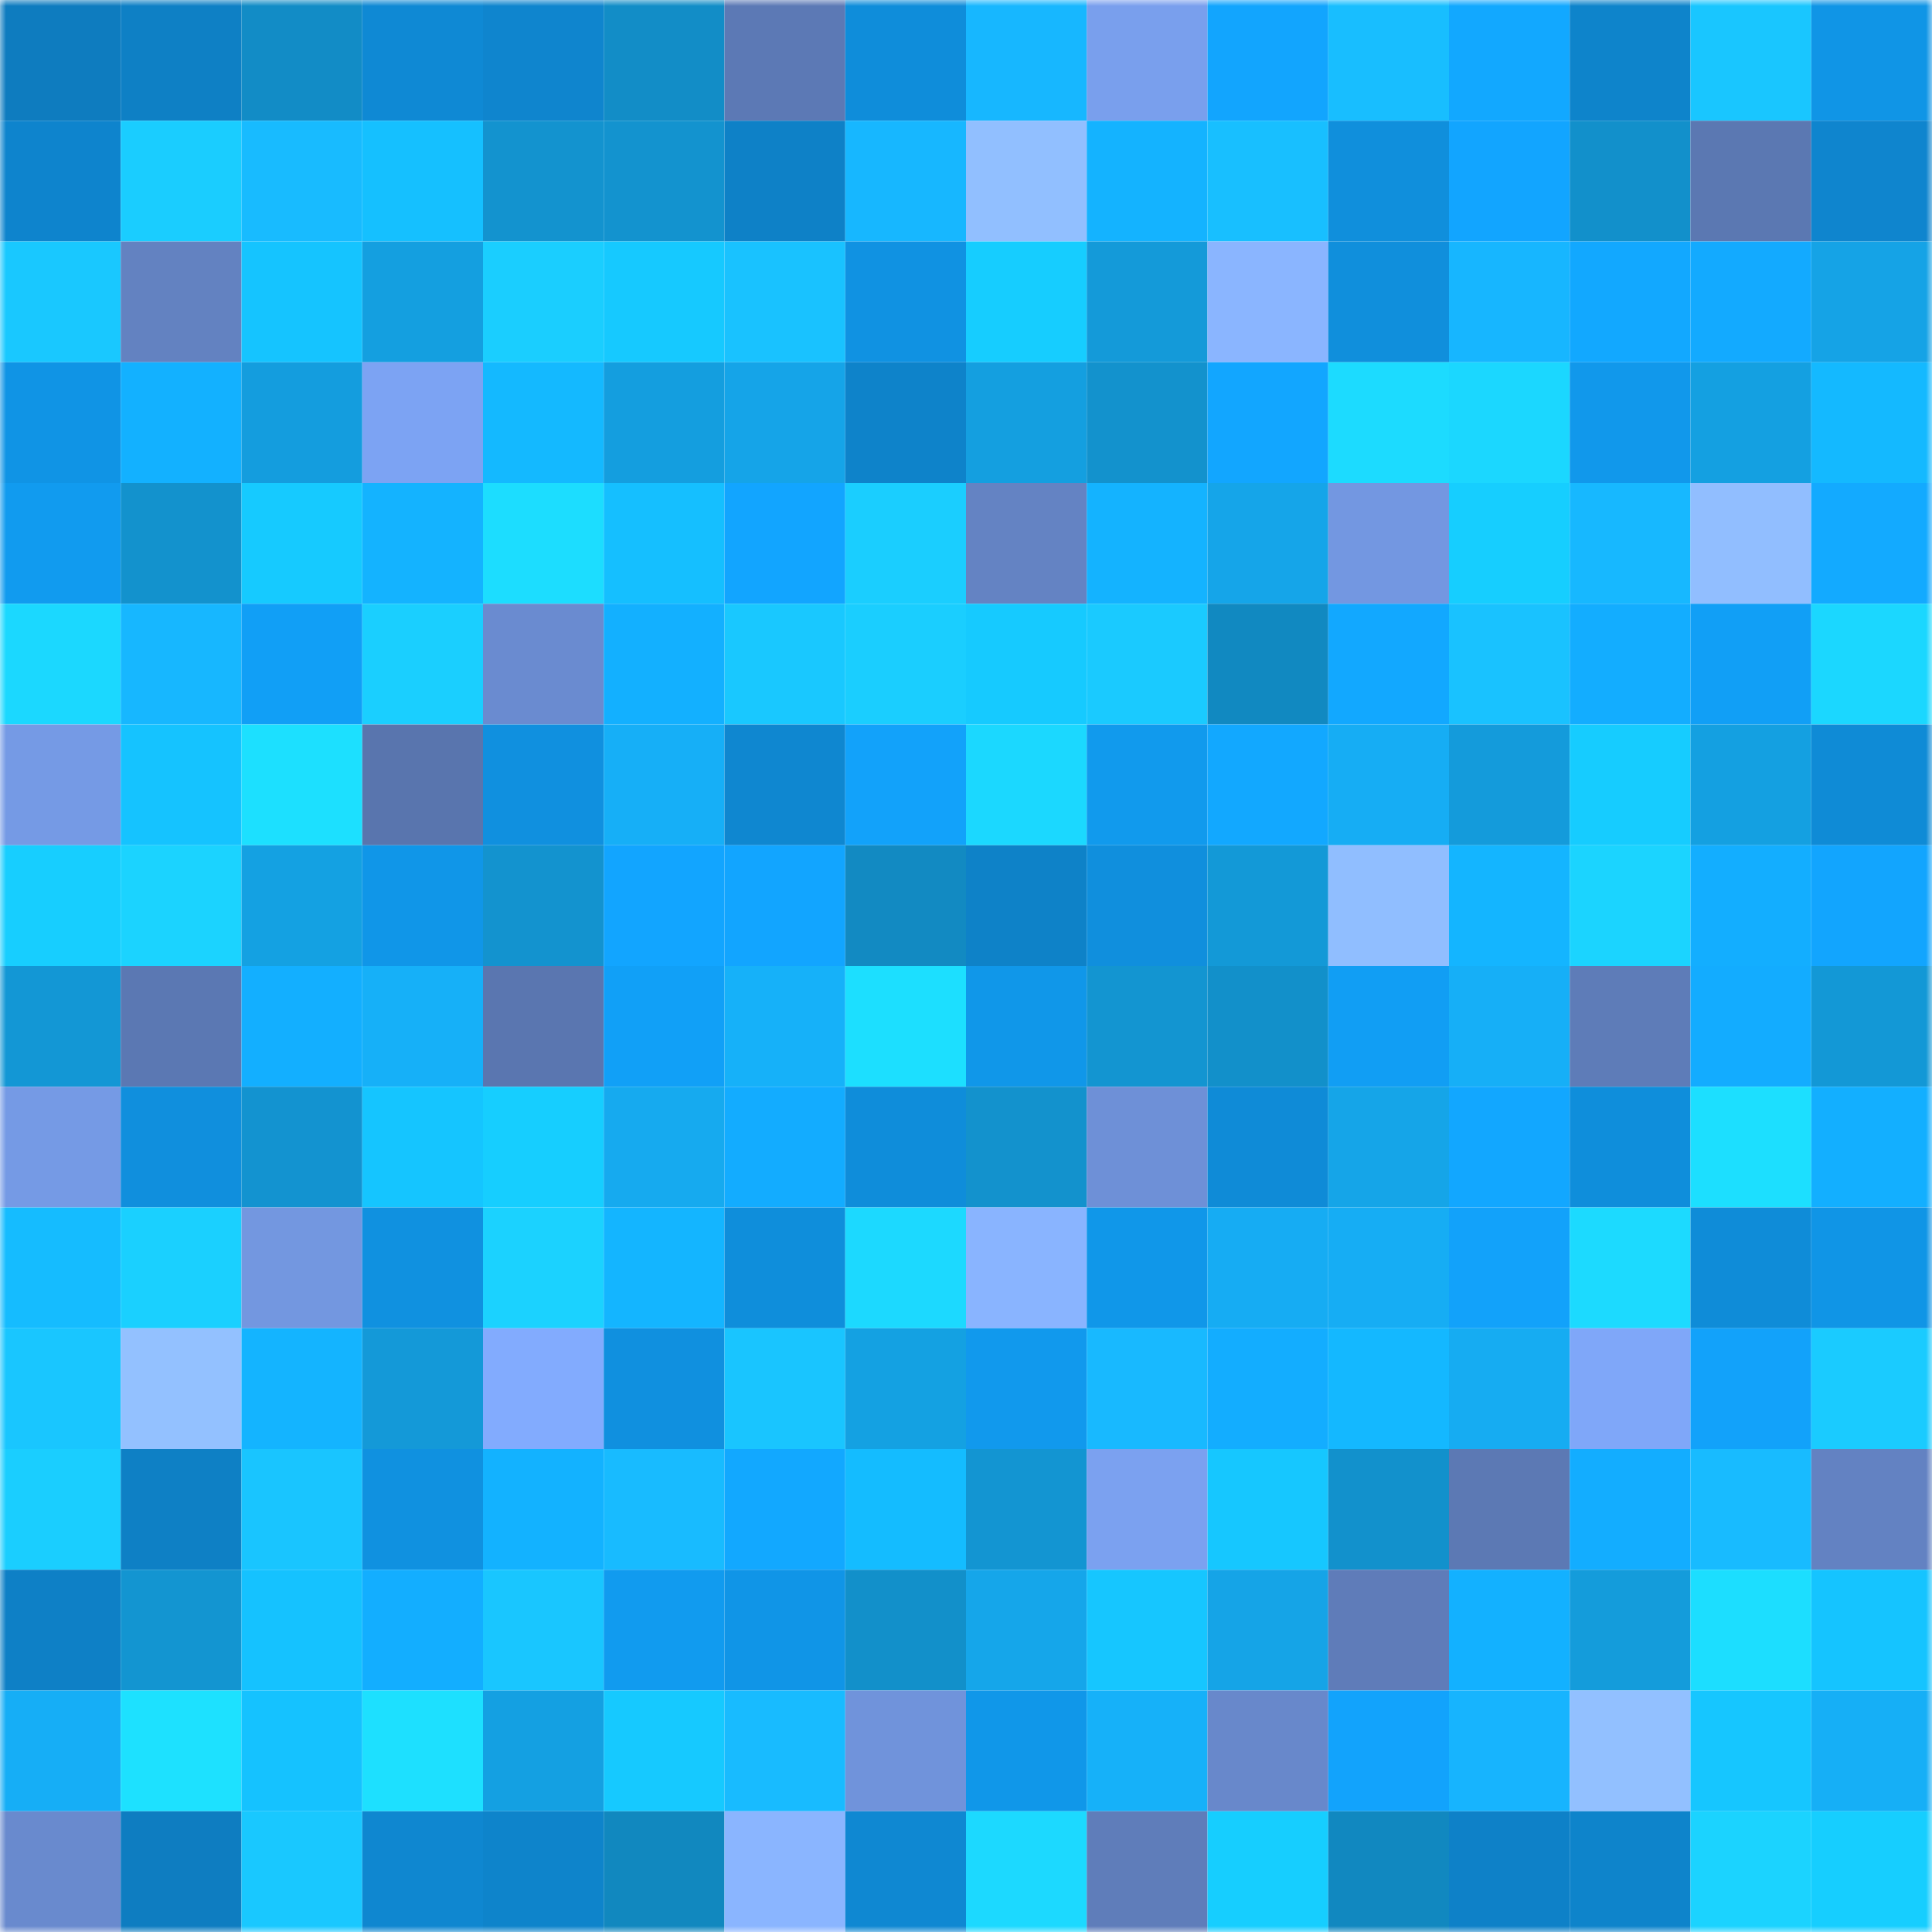 <svg viewBox="0 0 160 160" fill="none" role="img" xmlns="http://www.w3.org/2000/svg" width="240" height="240" name="ens%2Cgraft.eth"><mask id="371443507" mask-type="alpha" maskUnits="userSpaceOnUse" x="0" y="0" width="160" height="160"><rect width="160" height="160" fill="#FFFFFF"></rect></mask><g mask="url(#371443507)"><rect x="0" y="0" width="10" height="10" fill="#0e7cbf"></rect><rect x="10" y="0" width="10" height="10" fill="#0e80c5"></rect><rect x="20" y="0" width="10" height="10" fill="#128cc6"></rect><rect x="30" y="0" width="10" height="10" fill="#0f89d4"></rect><rect x="40" y="0" width="10" height="10" fill="#0f85ce"></rect><rect x="50" y="0" width="10" height="10" fill="#128dc7"></rect><rect x="60" y="0" width="10" height="10" fill="#5c79b5"></rect><rect x="70" y="0" width="10" height="10" fill="#0f8dda"></rect><rect x="80" y="0" width="10" height="10" fill="#17b7ff"></rect><rect x="90" y="0" width="10" height="10" fill="#799fed"></rect><rect x="100" y="0" width="10" height="10" fill="#12a5fe"></rect><rect x="110" y="0" width="10" height="10" fill="#18beff"></rect><rect x="120" y="0" width="10" height="10" fill="#12a8ff"></rect><rect x="130" y="0" width="10" height="10" fill="#0e84cb"></rect><rect x="140" y="0" width="10" height="10" fill="#19c6ff"></rect><rect x="150" y="0" width="10" height="10" fill="#1095e6"></rect><rect x="0" y="10" width="10" height="10" fill="#0e84cd"></rect><rect x="10" y="10" width="10" height="10" fill="#1acdff"></rect><rect x="20" y="10" width="10" height="10" fill="#18bbff"></rect><rect x="30" y="10" width="10" height="10" fill="#15c0ff"></rect><rect x="40" y="10" width="10" height="10" fill="#1393cf"></rect><rect x="50" y="10" width="10" height="10" fill="#1393cf"></rect><rect x="60" y="10" width="10" height="10" fill="#0e81c7"></rect><rect x="70" y="10" width="10" height="10" fill="#17b7ff"></rect><rect x="80" y="10" width="10" height="10" fill="#91bfff"></rect><rect x="90" y="10" width="10" height="10" fill="#14b3ff"></rect><rect x="100" y="10" width="10" height="10" fill="#18bfff"></rect><rect x="110" y="10" width="10" height="10" fill="#108fdc"></rect><rect x="120" y="10" width="10" height="10" fill="#12a5ff"></rect><rect x="130" y="10" width="10" height="10" fill="#1290cb"></rect><rect x="140" y="10" width="10" height="10" fill="#5b78b2"></rect><rect x="150" y="10" width="10" height="10" fill="#0f85ce"></rect><rect x="0" y="20" width="10" height="10" fill="#19c8ff"></rect><rect x="10" y="20" width="10" height="10" fill="#6382c1"></rect><rect x="20" y="20" width="10" height="10" fill="#15c4ff"></rect><rect x="30" y="20" width="10" height="10" fill="#149fe0"></rect><rect x="40" y="20" width="10" height="10" fill="#1aceff"></rect><rect x="50" y="20" width="10" height="10" fill="#16c9ff"></rect><rect x="60" y="20" width="10" height="10" fill="#19c2ff"></rect><rect x="70" y="20" width="10" height="10" fill="#1092e2"></rect><rect x="80" y="20" width="10" height="10" fill="#16cdff"></rect><rect x="90" y="20" width="10" height="10" fill="#149ad9"></rect><rect x="100" y="20" width="10" height="10" fill="#8ab5ff"></rect><rect x="110" y="20" width="10" height="10" fill="#108fdc"></rect><rect x="120" y="20" width="10" height="10" fill="#17b6ff"></rect><rect x="130" y="20" width="10" height="10" fill="#12a8ff"></rect><rect x="140" y="20" width="10" height="10" fill="#13aaff"></rect><rect x="150" y="20" width="10" height="10" fill="#15a3e6"></rect><rect x="0" y="30" width="10" height="10" fill="#1094e5"></rect><rect x="10" y="30" width="10" height="10" fill="#13b1ff"></rect><rect x="20" y="30" width="10" height="10" fill="#149dde"></rect><rect x="30" y="30" width="10" height="10" fill="#7ca3f3"></rect><rect x="40" y="30" width="10" height="10" fill="#14b9ff"></rect><rect x="50" y="30" width="10" height="10" fill="#149edf"></rect><rect x="60" y="30" width="10" height="10" fill="#15a4e8"></rect><rect x="70" y="30" width="10" height="10" fill="#0e83ca"></rect><rect x="80" y="30" width="10" height="10" fill="#149fe0"></rect><rect x="90" y="30" width="10" height="10" fill="#1392cd"></rect><rect x="100" y="30" width="10" height="10" fill="#12a6ff"></rect><rect x="110" y="30" width="10" height="10" fill="#1cdbff"></rect><rect x="120" y="30" width="10" height="10" fill="#1bd7ff"></rect><rect x="130" y="30" width="10" height="10" fill="#1198eb"></rect><rect x="140" y="30" width="10" height="10" fill="#14a0e1"></rect><rect x="150" y="30" width="10" height="10" fill="#14b9ff"></rect><rect x="0" y="40" width="10" height="10" fill="#119bef"></rect><rect x="10" y="40" width="10" height="10" fill="#1392cd"></rect><rect x="20" y="40" width="10" height="10" fill="#16caff"></rect><rect x="30" y="40" width="10" height="10" fill="#14b3ff"></rect><rect x="40" y="40" width="10" height="10" fill="#1cddff"></rect><rect x="50" y="40" width="10" height="10" fill="#15bfff"></rect><rect x="60" y="40" width="10" height="10" fill="#12a5ff"></rect><rect x="70" y="40" width="10" height="10" fill="#1aceff"></rect><rect x="80" y="40" width="10" height="10" fill="#6483c3"></rect><rect x="90" y="40" width="10" height="10" fill="#14b3ff"></rect><rect x="100" y="40" width="10" height="10" fill="#15a5e9"></rect><rect x="110" y="40" width="10" height="10" fill="#7397e1"></rect><rect x="120" y="40" width="10" height="10" fill="#16ceff"></rect><rect x="130" y="40" width="10" height="10" fill="#17b8ff"></rect><rect x="140" y="40" width="10" height="10" fill="#91beff"></rect><rect x="150" y="40" width="10" height="10" fill="#13aaff"></rect><rect x="0" y="50" width="10" height="10" fill="#1bd8ff"></rect><rect x="10" y="50" width="10" height="10" fill="#17b7ff"></rect><rect x="20" y="50" width="10" height="10" fill="#119ff6"></rect><rect x="30" y="50" width="10" height="10" fill="#1acfff"></rect><rect x="40" y="50" width="10" height="10" fill="#6a8bd0"></rect><rect x="50" y="50" width="10" height="10" fill="#13b0ff"></rect><rect x="60" y="50" width="10" height="10" fill="#19c8ff"></rect><rect x="70" y="50" width="10" height="10" fill="#1aceff"></rect><rect x="80" y="50" width="10" height="10" fill="#16caff"></rect><rect x="90" y="50" width="10" height="10" fill="#1acaff"></rect><rect x="100" y="50" width="10" height="10" fill="#1189c1"></rect><rect x="110" y="50" width="10" height="10" fill="#12a8ff"></rect><rect x="120" y="50" width="10" height="10" fill="#19c2ff"></rect><rect x="130" y="50" width="10" height="10" fill="#13adff"></rect><rect x="140" y="50" width="10" height="10" fill="#119ff6"></rect><rect x="150" y="50" width="10" height="10" fill="#1bd7ff"></rect><rect x="0" y="60" width="10" height="10" fill="#759ae5"></rect><rect x="10" y="60" width="10" height="10" fill="#15c3ff"></rect><rect x="20" y="60" width="10" height="10" fill="#1ce0ff"></rect><rect x="30" y="60" width="10" height="10" fill="#5975ae"></rect><rect x="40" y="60" width="10" height="10" fill="#1090df"></rect><rect x="50" y="60" width="10" height="10" fill="#16aff7"></rect><rect x="60" y="60" width="10" height="10" fill="#0f87d0"></rect><rect x="70" y="60" width="10" height="10" fill="#12a2fa"></rect><rect x="80" y="60" width="10" height="10" fill="#1bd8ff"></rect><rect x="90" y="60" width="10" height="10" fill="#119aed"></rect><rect x="100" y="60" width="10" height="10" fill="#12a8ff"></rect><rect x="110" y="60" width="10" height="10" fill="#16adf4"></rect><rect x="120" y="60" width="10" height="10" fill="#149bdb"></rect><rect x="130" y="60" width="10" height="10" fill="#16ccff"></rect><rect x="140" y="60" width="10" height="10" fill="#14a0e1"></rect><rect x="150" y="60" width="10" height="10" fill="#0f8bd6"></rect><rect x="0" y="70" width="10" height="10" fill="#17ceff"></rect><rect x="10" y="70" width="10" height="10" fill="#1bd3ff"></rect><rect x="20" y="70" width="10" height="10" fill="#14a1e2"></rect><rect x="30" y="70" width="10" height="10" fill="#1096e8"></rect><rect x="40" y="70" width="10" height="10" fill="#1393cf"></rect><rect x="50" y="70" width="10" height="10" fill="#12a5ff"></rect><rect x="60" y="70" width="10" height="10" fill="#12a5ff"></rect><rect x="70" y="70" width="10" height="10" fill="#128ac2"></rect><rect x="80" y="70" width="10" height="10" fill="#0e82c8"></rect><rect x="90" y="70" width="10" height="10" fill="#108fdd"></rect><rect x="100" y="70" width="10" height="10" fill="#1399d7"></rect><rect x="110" y="70" width="10" height="10" fill="#90beff"></rect><rect x="120" y="70" width="10" height="10" fill="#14b5ff"></rect><rect x="130" y="70" width="10" height="10" fill="#1bd4ff"></rect><rect x="140" y="70" width="10" height="10" fill="#13aeff"></rect><rect x="150" y="70" width="10" height="10" fill="#12a5fe"></rect><rect x="0" y="80" width="10" height="10" fill="#1397d5"></rect><rect x="10" y="80" width="10" height="10" fill="#5b78b3"></rect><rect x="20" y="80" width="10" height="10" fill="#13afff"></rect><rect x="30" y="80" width="10" height="10" fill="#16b0f8"></rect><rect x="40" y="80" width="10" height="10" fill="#5a76b0"></rect><rect x="50" y="80" width="10" height="10" fill="#11a0f7"></rect><rect x="60" y="80" width="10" height="10" fill="#16b1f9"></rect><rect x="70" y="80" width="10" height="10" fill="#1cdfff"></rect><rect x="80" y="80" width="10" height="10" fill="#1097e9"></rect><rect x="90" y="80" width="10" height="10" fill="#1395d1"></rect><rect x="100" y="80" width="10" height="10" fill="#1290ca"></rect><rect x="110" y="80" width="10" height="10" fill="#119ef4"></rect><rect x="120" y="80" width="10" height="10" fill="#16aff7"></rect><rect x="130" y="80" width="10" height="10" fill="#5e7cb8"></rect><rect x="140" y="80" width="10" height="10" fill="#13acff"></rect><rect x="150" y="80" width="10" height="10" fill="#1398d6"></rect><rect x="0" y="90" width="10" height="10" fill="#759ae5"></rect><rect x="10" y="90" width="10" height="10" fill="#108fdd"></rect><rect x="20" y="90" width="10" height="10" fill="#1393d0"></rect><rect x="30" y="90" width="10" height="10" fill="#15c5ff"></rect><rect x="40" y="90" width="10" height="10" fill="#16ceff"></rect><rect x="50" y="90" width="10" height="10" fill="#16aaef"></rect><rect x="60" y="90" width="10" height="10" fill="#13acff"></rect><rect x="70" y="90" width="10" height="10" fill="#0f8dda"></rect><rect x="80" y="90" width="10" height="10" fill="#1392cd"></rect><rect x="90" y="90" width="10" height="10" fill="#6e90d7"></rect><rect x="100" y="90" width="10" height="10" fill="#0f8bd7"></rect><rect x="110" y="90" width="10" height="10" fill="#15a5e8"></rect><rect x="120" y="90" width="10" height="10" fill="#12a7ff"></rect><rect x="130" y="90" width="10" height="10" fill="#0f8edb"></rect><rect x="140" y="90" width="10" height="10" fill="#1cdfff"></rect><rect x="150" y="90" width="10" height="10" fill="#13afff"></rect><rect x="0" y="100" width="10" height="10" fill="#15bcff"></rect><rect x="10" y="100" width="10" height="10" fill="#1ad0ff"></rect><rect x="20" y="100" width="10" height="10" fill="#7397e0"></rect><rect x="30" y="100" width="10" height="10" fill="#1091e0"></rect><rect x="40" y="100" width="10" height="10" fill="#1bd2ff"></rect><rect x="50" y="100" width="10" height="10" fill="#14b5ff"></rect><rect x="60" y="100" width="10" height="10" fill="#0f8edb"></rect><rect x="70" y="100" width="10" height="10" fill="#1cd9ff"></rect><rect x="80" y="100" width="10" height="10" fill="#89b4ff"></rect><rect x="90" y="100" width="10" height="10" fill="#1097e9"></rect><rect x="100" y="100" width="10" height="10" fill="#16acf3"></rect><rect x="110" y="100" width="10" height="10" fill="#16adf4"></rect><rect x="120" y="100" width="10" height="10" fill="#12a2fa"></rect><rect x="130" y="100" width="10" height="10" fill="#1cdaff"></rect><rect x="140" y="100" width="10" height="10" fill="#0f8cd8"></rect><rect x="150" y="100" width="10" height="10" fill="#1095e6"></rect><rect x="0" y="110" width="10" height="10" fill="#19c6ff"></rect><rect x="10" y="110" width="10" height="10" fill="#93c1ff"></rect><rect x="20" y="110" width="10" height="10" fill="#14b4ff"></rect><rect x="30" y="110" width="10" height="10" fill="#1499d8"></rect><rect x="40" y="110" width="10" height="10" fill="#82abfe"></rect><rect x="50" y="110" width="10" height="10" fill="#1090df"></rect><rect x="60" y="110" width="10" height="10" fill="#19c5ff"></rect><rect x="70" y="110" width="10" height="10" fill="#14a1e2"></rect><rect x="80" y="110" width="10" height="10" fill="#1199ed"></rect><rect x="90" y="110" width="10" height="10" fill="#18b9ff"></rect><rect x="100" y="110" width="10" height="10" fill="#13adff"></rect><rect x="110" y="110" width="10" height="10" fill="#14b8ff"></rect><rect x="120" y="110" width="10" height="10" fill="#16acf2"></rect><rect x="130" y="110" width="10" height="10" fill="#7fa7f9"></rect><rect x="140" y="110" width="10" height="10" fill="#12a2fa"></rect><rect x="150" y="110" width="10" height="10" fill="#1acbff"></rect><rect x="0" y="120" width="10" height="10" fill="#1aceff"></rect><rect x="10" y="120" width="10" height="10" fill="#0e80c5"></rect><rect x="20" y="120" width="10" height="10" fill="#19c5ff"></rect><rect x="30" y="120" width="10" height="10" fill="#1091e0"></rect><rect x="40" y="120" width="10" height="10" fill="#13b2ff"></rect><rect x="50" y="120" width="10" height="10" fill="#18bbff"></rect><rect x="60" y="120" width="10" height="10" fill="#12a8ff"></rect><rect x="70" y="120" width="10" height="10" fill="#14bcff"></rect><rect x="80" y="120" width="10" height="10" fill="#1395d2"></rect><rect x="90" y="120" width="10" height="10" fill="#7ba1f0"></rect><rect x="100" y="120" width="10" height="10" fill="#16c7ff"></rect><rect x="110" y="120" width="10" height="10" fill="#1291cc"></rect><rect x="120" y="120" width="10" height="10" fill="#5c79b4"></rect><rect x="130" y="120" width="10" height="10" fill="#13adff"></rect><rect x="140" y="120" width="10" height="10" fill="#18bbff"></rect><rect x="150" y="120" width="10" height="10" fill="#6382c2"></rect><rect x="0" y="130" width="10" height="10" fill="#0e80c6"></rect><rect x="10" y="130" width="10" height="10" fill="#1395d1"></rect><rect x="20" y="130" width="10" height="10" fill="#15c2ff"></rect><rect x="30" y="130" width="10" height="10" fill="#13aeff"></rect><rect x="40" y="130" width="10" height="10" fill="#19c6ff"></rect><rect x="50" y="130" width="10" height="10" fill="#119bef"></rect><rect x="60" y="130" width="10" height="10" fill="#1095e7"></rect><rect x="70" y="130" width="10" height="10" fill="#1290ca"></rect><rect x="80" y="130" width="10" height="10" fill="#15a6ea"></rect><rect x="90" y="130" width="10" height="10" fill="#16c6ff"></rect><rect x="100" y="130" width="10" height="10" fill="#15a4e7"></rect><rect x="110" y="130" width="10" height="10" fill="#5f7cb9"></rect><rect x="120" y="130" width="10" height="10" fill="#13b1ff"></rect><rect x="130" y="130" width="10" height="10" fill="#149cdb"></rect><rect x="140" y="130" width="10" height="10" fill="#1cdeff"></rect><rect x="150" y="130" width="10" height="10" fill="#15c4ff"></rect><rect x="0" y="140" width="10" height="10" fill="#16aef6"></rect><rect x="10" y="140" width="10" height="10" fill="#1de1ff"></rect><rect x="20" y="140" width="10" height="10" fill="#15c2ff"></rect><rect x="30" y="140" width="10" height="10" fill="#1de0ff"></rect><rect x="40" y="140" width="10" height="10" fill="#14a0e2"></rect><rect x="50" y="140" width="10" height="10" fill="#16c9ff"></rect><rect x="60" y="140" width="10" height="10" fill="#18bbff"></rect><rect x="70" y="140" width="10" height="10" fill="#7093db"></rect><rect x="80" y="140" width="10" height="10" fill="#1097e9"></rect><rect x="90" y="140" width="10" height="10" fill="#16b1f9"></rect><rect x="100" y="140" width="10" height="10" fill="#6888cb"></rect><rect x="110" y="140" width="10" height="10" fill="#12a3fc"></rect><rect x="120" y="140" width="10" height="10" fill="#17b4fe"></rect><rect x="130" y="140" width="10" height="10" fill="#92c0ff"></rect><rect x="140" y="140" width="10" height="10" fill="#16c6ff"></rect><rect x="150" y="140" width="10" height="10" fill="#16aff6"></rect><rect x="0" y="150" width="10" height="10" fill="#698ace"></rect><rect x="10" y="150" width="10" height="10" fill="#0e7dc1"></rect><rect x="20" y="150" width="10" height="10" fill="#19c8ff"></rect><rect x="30" y="150" width="10" height="10" fill="#0f87d0"></rect><rect x="40" y="150" width="10" height="10" fill="#0e84cb"></rect><rect x="50" y="150" width="10" height="10" fill="#1188bf"></rect><rect x="60" y="150" width="10" height="10" fill="#8ab5ff"></rect><rect x="70" y="150" width="10" height="10" fill="#0f88d2"></rect><rect x="80" y="150" width="10" height="10" fill="#1cd9ff"></rect><rect x="90" y="150" width="10" height="10" fill="#5f7dba"></rect><rect x="100" y="150" width="10" height="10" fill="#16ceff"></rect><rect x="110" y="150" width="10" height="10" fill="#1188c0"></rect><rect x="120" y="150" width="10" height="10" fill="#0e81c8"></rect><rect x="130" y="150" width="10" height="10" fill="#0e84cb"></rect><rect x="140" y="150" width="10" height="10" fill="#1bd3ff"></rect><rect x="150" y="150" width="10" height="10" fill="#16ceff"></rect></g></svg>